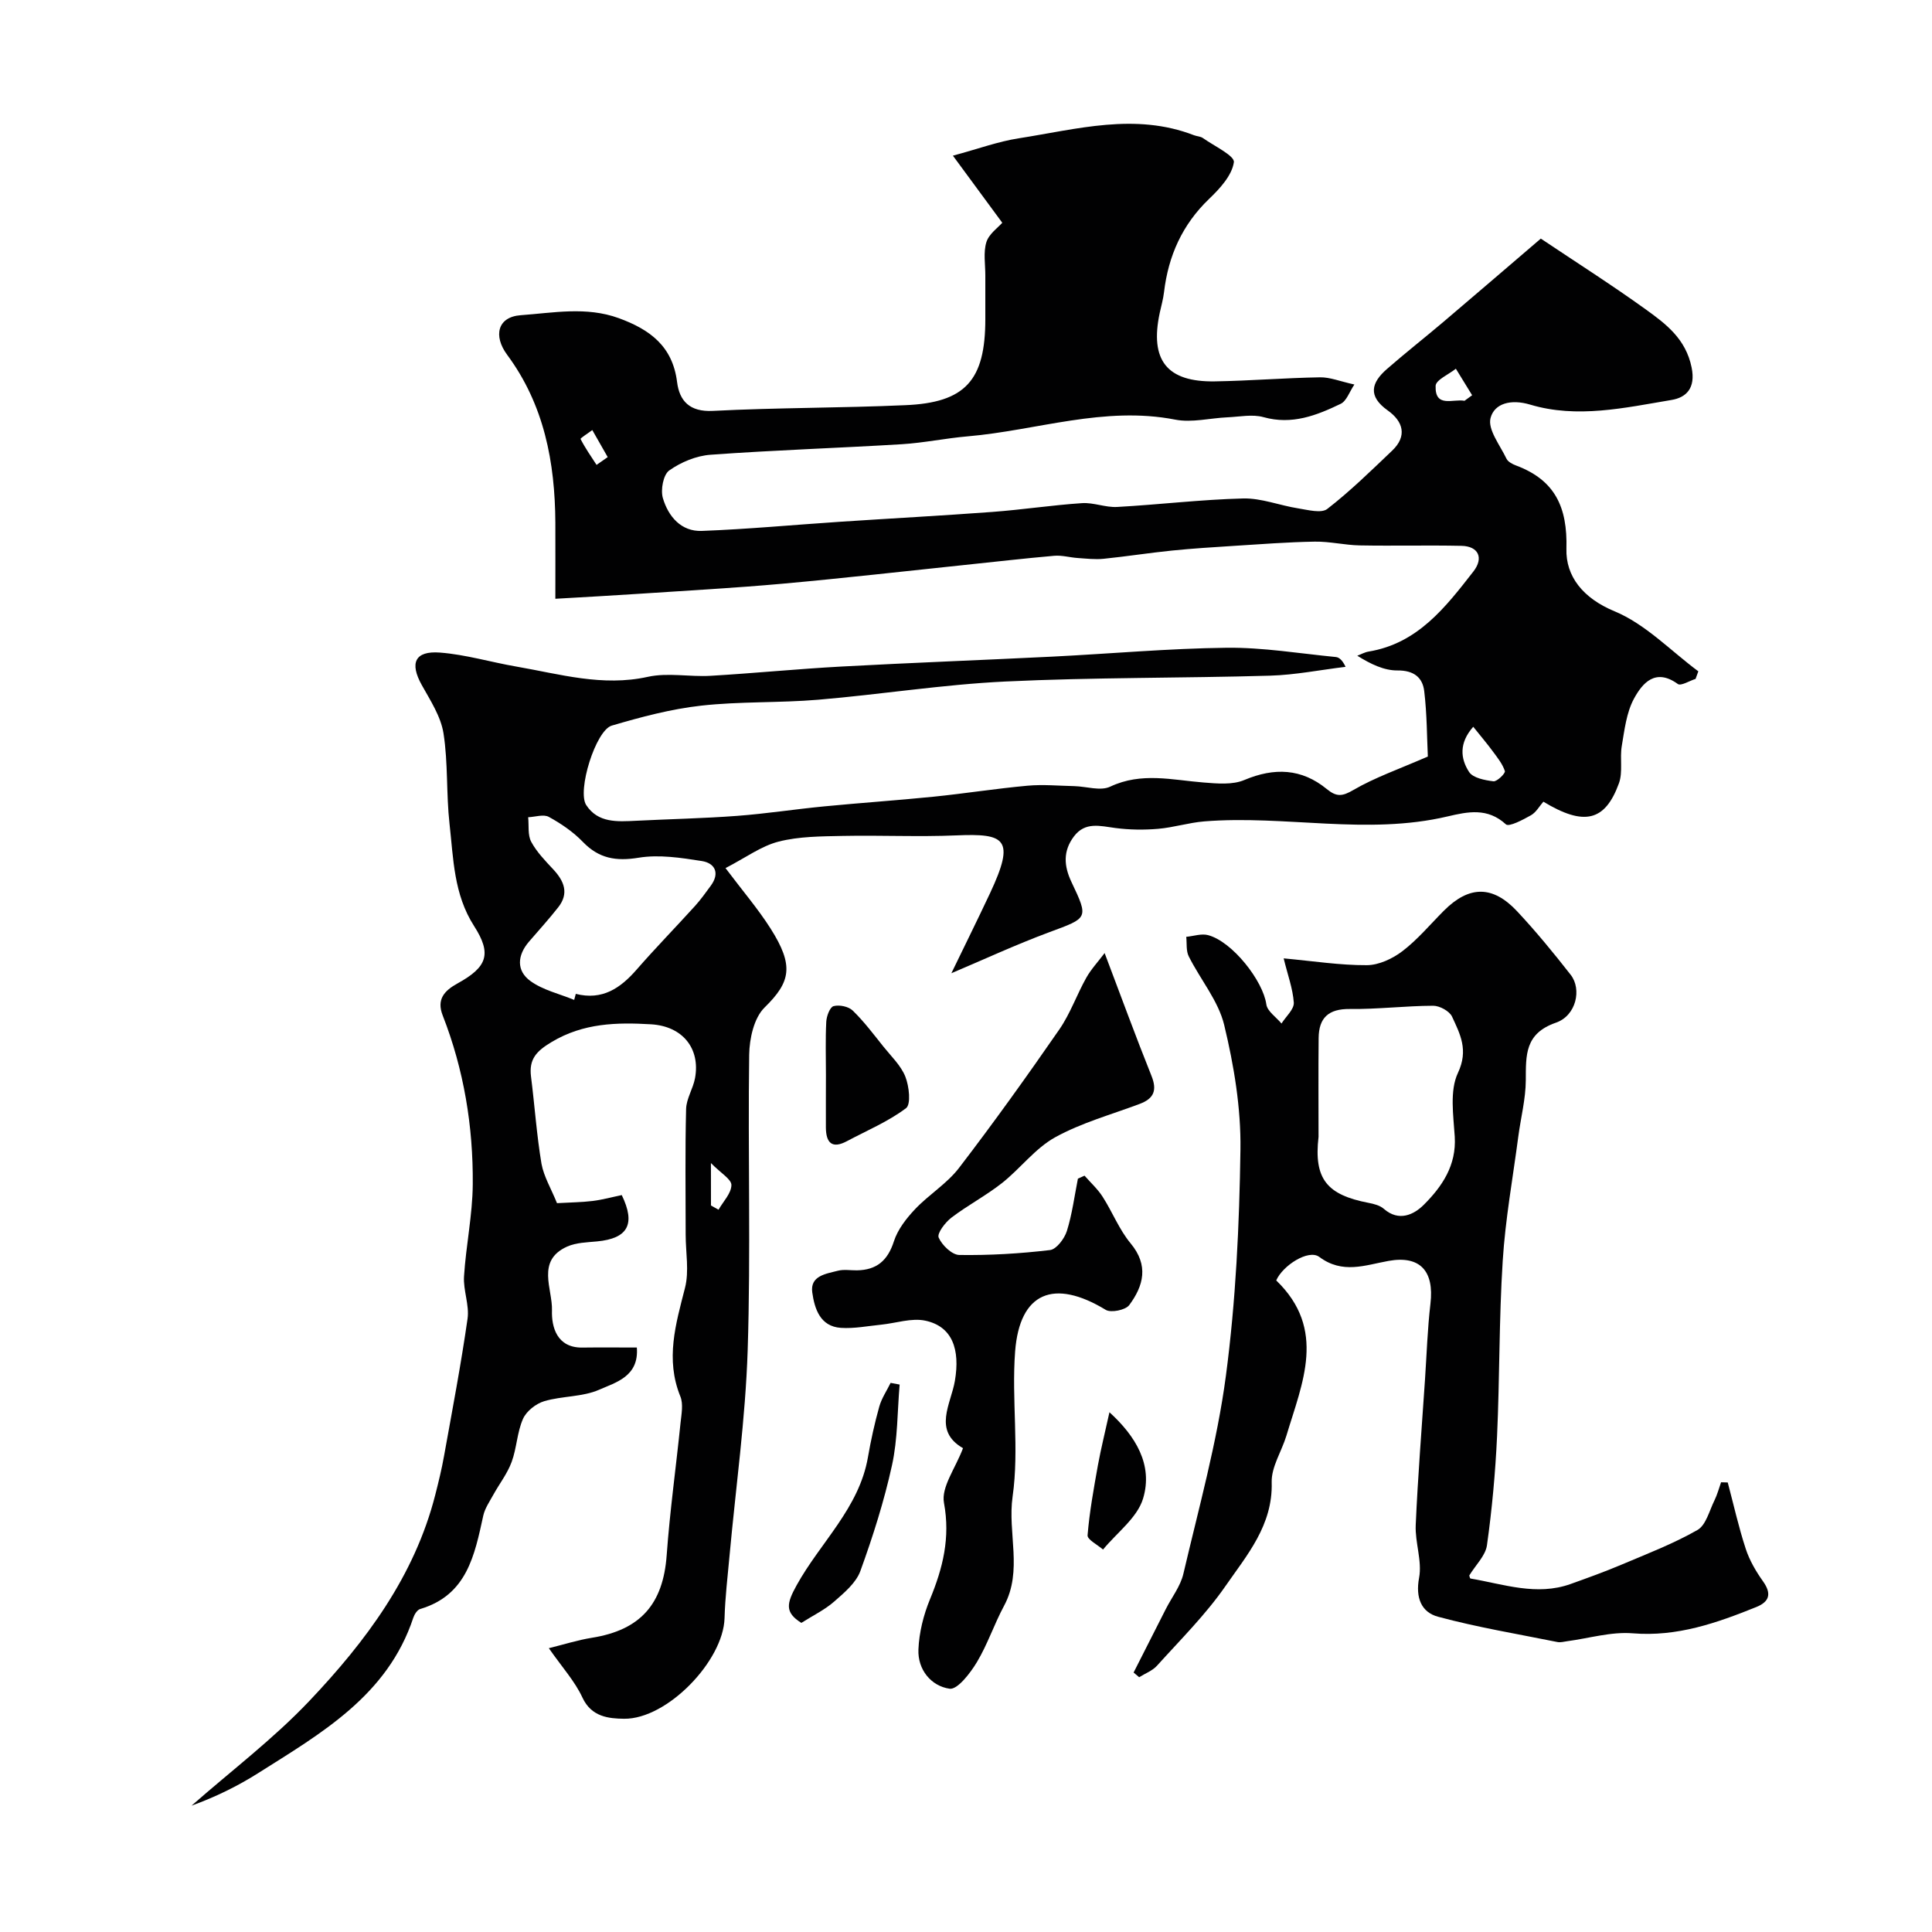 <svg enable-background="new 0 0 400 400" viewBox="0 0 400 400" xmlns="http://www.w3.org/2000/svg"><g fill="#010102"><path d="m115.32 249.1c2.75-.16 5.07-.17 7.36-.45 2.05-.25 4.05-.81 6.05-1.22 2.91 6.02 1.28 8.98-5.11 9.59-2.1.2-4.36.24-6.22 1.08-6.44 2.91-2.98 8.77-3.12 13.21-.11 3.37.98 7.76 6.29 7.69 3.65-.05 7.3-.01 11.28-.01.48 5.99-4.36 7.22-7.78 8.73-3.47 1.53-7.67 1.28-11.39 2.38-1.72.51-3.69 2.06-4.4 3.66-1.23 2.78-1.29 6.05-2.35 8.92-.88 2.4-2.53 4.51-3.78 6.77-.77 1.41-1.75 2.81-2.09 4.33-1.8 8.2-3.36 16.47-13.07 19.35-.61.18-1.19 1.11-1.42 1.8-5.33 16.11-19.03 23.9-32.14 32.19-4.33 2.74-8.96 4.98-13.77 6.72 8.18-7.19 16.94-13.82 24.4-21.69 11.64-12.28 21.76-25.78 26.06-42.67.68-2.67 1.34-5.35 1.82-8.07 1.7-9.44 3.5-18.87 4.86-28.37.41-2.83-.91-5.87-.73-8.77.4-6.37 1.76-12.7 1.81-19.06.1-11.99-1.83-23.74-6.23-34.99-1.29-3.3.32-5.1 3.09-6.62 6.12-3.38 7.14-6.07 3.41-11.88-4.22-6.58-4.27-13.93-5.08-21.15-.7-6.22-.28-12.59-1.25-18.75-.55-3.48-2.71-6.79-4.49-9.98-2.55-4.56-1.46-7.13 3.77-6.73 5.32.41 10.54 1.99 15.83 2.9 8.98 1.55 17.8 4.2 27.2 2.12 4.13-.91 8.64.04 12.96-.21 9.04-.53 18.06-1.43 27.11-1.92 14.54-.79 29.09-1.33 43.63-2.05 12.06-.6 24.1-1.7 36.16-1.84 7.52-.08 15.06 1.19 22.58 1.92.71.07 1.37.67 2.02 2.03-5.22.63-10.43 1.68-15.66 1.83-18.26.53-36.55.34-54.79 1.21-12.94.62-25.8 2.68-38.72 3.77-8.07.68-16.24.33-24.28 1.23-6.24.7-12.43 2.35-18.48 4.13-3.33.98-7.21 13.51-5.29 16.45 2.44 3.74 6.45 3.44 10.32 3.25 6.96-.35 13.94-.49 20.89-1.01 6.04-.45 12.05-1.39 18.08-1.97 7.53-.73 15.07-1.24 22.6-2 6.51-.66 12.98-1.69 19.49-2.28 3.19-.29 6.44.02 9.67.09 2.5.06 5.42 1.06 7.43.11 6.47-3.06 12.87-1.37 19.36-.86 2.8.22 5.97.52 8.42-.52 6.22-2.62 11.86-2.39 17.06 1.87 2.03 1.66 3.2 1.55 5.53.19 4.43-2.58 9.37-4.29 15.4-6.92-.19-3.85-.17-8.73-.75-13.54-.34-2.85-2.18-4.31-5.55-4.28-2.76.02-5.53-1.31-8.31-3.05.78-.29 1.54-.73 2.35-.86 10.17-1.68 15.92-9.18 21.69-16.58 2.18-2.8 1.06-5.23-2.45-5.31-7.02-.15-14.05.04-21.08-.09-3.11-.06-6.21-.83-9.31-.78-5.6.09-11.2.53-16.79.88-4.27.27-8.54.54-12.8.97-4.72.48-9.41 1.22-14.12 1.7-1.77.18-3.58-.04-5.37-.16-1.63-.11-3.27-.6-4.87-.46-6.19.54-12.37 1.26-18.55 1.9-12.56 1.31-25.12 2.75-37.7 3.88-10 .9-20.04 1.44-30.06 2.11-5.18.35-10.36.62-16.97 1.01 0-4.95.02-10.35 0-15.75-.07-12.51-2.32-24.42-9.97-34.75-2.93-3.95-1.99-7.86 2.79-8.21 6.72-.48 13.56-1.85 20.31.61 6.41 2.34 11.14 5.78 12.07 13.22.49 3.9 2.58 6.23 7.42 5.98 13.25-.68 26.54-.59 39.79-1.18 12.5-.51 16.61-5.16 16.61-17.81 0-3-.01-6 0-9 .01-2.33-.44-4.81.22-6.95.54-1.72 2.43-3.02 3.29-4.01-3.55-4.82-6.69-9.09-10.22-13.89 5.24-1.41 9.35-2.93 13.6-3.59 12.05-1.88 24.13-5.36 36.32-.64.6.23 1.34.23 1.85.59 2.31 1.64 6.6 3.66 6.4 5-.4 2.73-2.89 5.45-5.11 7.57-5.57 5.34-8.46 11.8-9.35 19.32-.17 1.45-.58 2.87-.89 4.3-2.09 9.79 1.47 14.34 11.41 14.18 7.26-.12 14.51-.72 21.77-.84 2.06-.04 4.13.83 7.12 1.49-1.02 1.5-1.61 3.41-2.84 4-5 2.41-10.09 4.4-15.96 2.76-2.31-.65-4.98-.08-7.48.03-3.62.16-7.37 1.15-10.81.48-14.7-2.87-28.66 2.23-42.96 3.46-4.56.39-9.09 1.35-13.65 1.63-13.19.8-26.41 1.22-39.59 2.18-2.96.21-6.13 1.53-8.56 3.25-1.24.88-1.82 4.01-1.32 5.72 1.11 3.79 3.78 6.97 8.08 6.8 9.53-.36 19.04-1.26 28.56-1.89 10.52-.7 21.06-1.26 31.57-2.04 6.2-.46 12.37-1.41 18.57-1.82 2.39-.16 4.86.92 7.26.79 8.71-.48 17.39-1.54 26.1-1.76 3.77-.09 7.56 1.45 11.38 2.05 2.02.32 4.8 1.08 6.04.12 4.74-3.67 9.06-7.91 13.42-12.06 3.21-3.05 2.26-6.09-.9-8.33-4.17-2.96-3.42-5.75-.18-8.57 3.83-3.35 7.84-6.49 11.72-9.78 6.77-5.75 13.5-11.54 20.15-17.23 7.16 4.8 14.59 9.52 21.73 14.66 4.2 3.02 8.29 6.11 9.49 12.02.88 4.32-1.14 6.23-4.17 6.73-9.68 1.62-19.52 3.88-29.26.96-3.98-1.19-7.4-.26-8.2 2.78-.62 2.37 1.97 5.63 3.3 8.42.31.64 1.23 1.12 1.97 1.4 8.06 3.01 10.68 8.6 10.44 17.25-.16 5.69 3.42 10.23 9.96 12.94 6.4 2.65 11.62 8.17 17.35 12.43-.19.52-.38 1.04-.57 1.57-1.26.39-3.04 1.52-3.68 1.05-4.63-3.35-7.32-.2-9.09 3.07-1.55 2.88-1.95 6.46-2.51 9.78-.43 2.54.26 5.39-.59 7.72-2.88 7.9-7.23 8.89-15.64 3.8-.82.93-1.51 2.21-2.57 2.81-1.65.93-4.55 2.47-5.19 1.88-3.8-3.49-7.88-2.62-12.06-1.64-16.73 3.95-33.62-.32-50.39 1.03-3.21.26-6.36 1.27-9.57 1.54-2.92.25-5.92.21-8.83-.17-3.15-.41-6.25-1.36-8.59 1.75-2.27 3.02-2.09 6.09-.5 9.44 3.6 7.58 3.43 7.41-4.59 10.38-6.97 2.59-13.73 5.73-20.28 8.5 2.55-5.28 5.34-10.9 8.01-16.58 5.31-11.32 3.1-12.39-7.01-11.96-7.82.33-15.67-.05-23.49.11-4.44.09-9.01.09-13.26 1.17-3.61.92-6.85 3.34-11.01 5.49 3.58 4.76 6.74 8.44 9.32 12.5 4.9 7.72 4.18 11.06-1.24 16.37-2.19 2.15-3.13 6.44-3.18 9.77-.28 20.38.34 40.78-.31 61.14-.46 14.26-2.47 28.48-3.77 42.71-.39 4.26-.9 8.53-1.02 12.8-.25 8.83-11.87 20.94-20.81 20.83-3.12-.04-6.74-.35-8.61-4.38-1.55-3.36-4.17-6.23-6.96-10.23 3.1-.76 5.98-1.69 8.94-2.16 10.05-1.61 14.73-6.99 15.46-17.1.66-9.15 1.94-18.26 2.87-27.4.19-1.81.6-3.89-.04-5.46-3.13-7.71-.96-14.97.96-22.47.89-3.46.14-7.34.14-11.03 0-8.67-.13-17.34.09-26 .05-2.15 1.45-4.23 1.85-6.41 1.12-6.11-2.55-10.75-9.11-11.14-7.09-.42-14.01-.27-20.57 3.66-3.18 1.9-4.73 3.56-4.28 7.16.76 6.02 1.17 12.09 2.17 18.06.49 2.67 2.01 5.17 3.21 8.15zm3.56-42.08c.11-.42.22-.84.33-1.25 5.5 1.39 9.25-1.18 12.61-5.04 3.9-4.47 8.05-8.72 12.04-13.12 1.2-1.32 2.24-2.79 3.3-4.23 1.92-2.61.87-4.68-1.85-5.11-4.31-.68-8.86-1.38-13.08-.69-4.71.77-8.24.17-11.57-3.29-2-2.07-4.49-3.77-7.03-5.16-1.09-.6-2.83.01-4.28.07.18 1.71-.12 3.67.63 5.08 1.14 2.12 2.91 3.94 4.58 5.73 2.25 2.42 3.28 4.95 1.02 7.83-1.92 2.44-4.01 4.75-6.05 7.11-2.45 2.84-2.66 6.03.3 8.17 2.6 1.88 6 2.64 9.05 3.9zm186.14-56.55c-2.99 3.38-2.65 6.61-.86 9.36.82 1.25 3.26 1.71 5.04 1.93.74.09 2.51-1.66 2.37-2.11-.48-1.48-1.55-2.8-2.51-4.1-1.13-1.54-2.39-3.02-4.04-5.08zm-1.81-67.49c.53-.38 1.05-.77 1.58-1.15-1.12-1.83-2.24-3.66-3.37-5.49-1.47 1.18-4.15 2.32-4.19 3.55-.16 4.64 3.64 2.64 5.98 3.09zm-156.01 166.6c.52.29 1.04.59 1.56.88.97-1.7 2.64-3.38 2.67-5.1.02-1.21-2.18-2.46-4.24-4.56.01 3.95.01 6.37.01 8.78zm-23.69-153.33c.77-.54 1.54-1.07 2.31-1.61-1.06-1.87-2.13-3.74-3.19-5.6-.85.64-2.51 1.69-2.43 1.85.95 1.86 2.16 3.59 3.31 5.36z"/><path d="m265.77 198.42c6.18.57 11.7 1.44 17.21 1.41 2.5-.01 5.35-1.35 7.4-2.92 3.15-2.41 5.74-5.54 8.57-8.37 5.19-5.19 10.07-5.29 15.14.12 3.92 4.19 7.58 8.65 11.11 13.17 2.32 2.97 1.15 8.44-3.05 9.9-6.47 2.24-6.23 6.71-6.25 11.93-.02 3.88-1.04 7.75-1.55 11.63-1.13 8.59-2.69 17.15-3.23 25.78-.77 12.07-.62 24.19-1.17 36.28-.35 7.55-1.04 15.1-2.09 22.57-.3 2.17-2.34 4.09-3.66 6.26.03.08.11.62.27.64 6.86 1.17 13.66 3.65 20.71 1.13 3.51-1.26 7.02-2.52 10.45-3.97 5.34-2.26 10.79-4.35 15.81-7.21 1.77-1.01 2.46-4 3.53-6.15.58-1.18.91-2.48 1.36-3.73.46.01.92.03 1.38.04 1.22 4.59 2.25 9.24 3.73 13.75.78 2.38 2.11 4.66 3.57 6.71 1.81 2.55 1.37 4.21-1.39 5.33-8.19 3.3-16.37 6.19-25.57 5.44-4.46-.37-9.06 1.04-13.61 1.64-.65.09-1.35.29-1.97.17-8.26-1.67-16.61-3.05-24.73-5.24-3.44-.92-4.72-3.9-3.93-8.08.65-3.47-.86-7.28-.7-10.91.44-10.04 1.25-20.07 1.92-30.1.35-5.25.52-10.52 1.13-15.74.8-6.76-2.16-10.02-8.69-8.84-4.87.88-9.5 2.77-14.33-.83-2.23-1.66-7.59 1.8-8.91 4.87 10.52 10.15 5.38 21.22 2.11 32.13-.98 3.25-3.14 6.48-3.05 9.66.26 8.89-5.12 15.07-9.59 21.52-4.11 5.92-9.31 11.08-14.16 16.46-.95 1.05-2.45 1.6-3.69 2.38-.38-.32-.77-.65-1.15-.97 2.22-4.37 4.43-8.74 6.65-13.11 1.24-2.45 3.06-4.76 3.66-7.35 3.18-13.61 6.97-27.17 8.8-40.98 2.05-15.49 2.79-31.21 3.01-46.85.12-8.59-1.34-17.37-3.36-25.76-1.21-5.03-4.94-9.43-7.34-14.22-.58-1.15-.37-2.69-.52-4.05 1.51-.14 3.14-.72 4.52-.35 5.05 1.34 11.4 9.5 12.06 14.33.2 1.44 2.05 2.65 3.14 3.97.9-1.44 2.62-2.93 2.55-4.32-.2-2.91-1.29-5.81-2.1-9.17zm7.22 36.95c-1.01 8.75 1.74 12.01 10.36 13.67 1.1.21 2.35.53 3.15 1.23 3.14 2.75 6.26 1.19 8.29-.84 3.77-3.77 6.77-8.14 6.4-14.11-.28-4.42-1.08-9.49.66-13.19 2.23-4.73.45-8.03-1.22-11.65-.53-1.14-2.56-2.25-3.9-2.25-5.76.02-11.51.74-17.26.67-4.42-.05-6.42 1.83-6.46 6.01-.07 6.83-.02 13.64-.02 20.46z"/><path d="m199.38 299.83c-6.3-3.63-2.49-9.16-1.68-13.94 1.11-6.52-.53-11.27-6.12-12.46-2.86-.61-6.08.52-9.15.83-2.78.28-5.58.84-8.33.66-4.33-.29-5.46-4.01-5.93-7.34-.48-3.45 2.84-3.85 5.28-4.48 1.25-.33 2.65-.07 3.98-.09 4.06-.07 6.36-2.01 7.64-6 .79-2.46 2.58-4.76 4.4-6.68 2.85-3.01 6.59-5.27 9.08-8.52 7.18-9.36 14.05-18.96 20.77-28.67 2.27-3.28 3.61-7.19 5.58-10.7.99-1.77 2.42-3.29 3.8-5.12 3.47 9.14 6.45 17.33 9.7 25.42 1.21 3.01.49 4.7-2.41 5.8-5.89 2.22-12.08 3.91-17.54 6.93-4.14 2.29-7.2 6.47-11 9.47-3.31 2.61-7.11 4.6-10.47 7.16-1.28.98-3.01 3.25-2.64 4.12.68 1.58 2.76 3.59 4.28 3.61 6.26.09 12.56-.28 18.78-1.02 1.33-.16 2.98-2.36 3.48-3.93 1.1-3.51 1.57-7.22 2.29-10.85.46-.21.91-.41 1.37-.62 1.27 1.45 2.73 2.77 3.75 4.37 2.03 3.16 3.42 6.79 5.79 9.64 3.79 4.56 2.69 8.77-.28 12.78-.76 1.03-3.78 1.65-4.87.99-10.73-6.52-17.82-3.65-18.76 8.62-.76 9.97.88 20.2-.52 30.03-1.08 7.56 2.15 15.33-1.76 22.6-2.05 3.81-3.42 8-5.64 11.7-1.37 2.27-4.02 5.73-5.65 5.49-3.84-.55-6.62-3.96-6.45-8.12.14-3.5 1.05-7.14 2.39-10.39 2.67-6.47 4.24-12.71 2.9-19.97-.61-3.25 2.38-7.16 3.94-11.32z"/><path d="m171 222.51c0-3.66-.12-7.32.07-10.97.06-1.16.75-3.02 1.51-3.23 1.19-.32 3.1.07 3.97.92 2.34 2.27 4.32 4.92 6.37 7.48 1.61 2.01 3.62 3.91 4.53 6.22.78 1.98 1.19 5.72.13 6.51-3.7 2.78-8.11 4.63-12.24 6.83-3.11 1.66-4.31.29-4.35-2.78-.02-3.67.01-7.33.01-10.98z"/><path d="m186.26 286.66c-.48 5.58-.39 11.28-1.58 16.7-1.63 7.43-3.95 14.74-6.55 21.9-.9 2.47-3.35 4.51-5.45 6.35-1.93 1.69-4.34 2.85-6.77 4.39-3.46-2.17-3.07-4-.98-7.78 4.89-8.86 12.95-15.98 14.77-26.53.61-3.52 1.38-7.02 2.34-10.45.48-1.73 1.55-3.29 2.35-4.93.63.11 1.25.23 1.87.35z"/><path d="m229.7 292.39c5.39 4.92 9.06 10.85 6.97 17.84-1.19 4-5.43 7.09-8.3 10.59-1.13-.99-3.28-2.07-3.2-2.96.4-4.86 1.28-9.68 2.14-14.49.64-3.51 1.52-6.99 2.39-10.98z"/></g></svg>